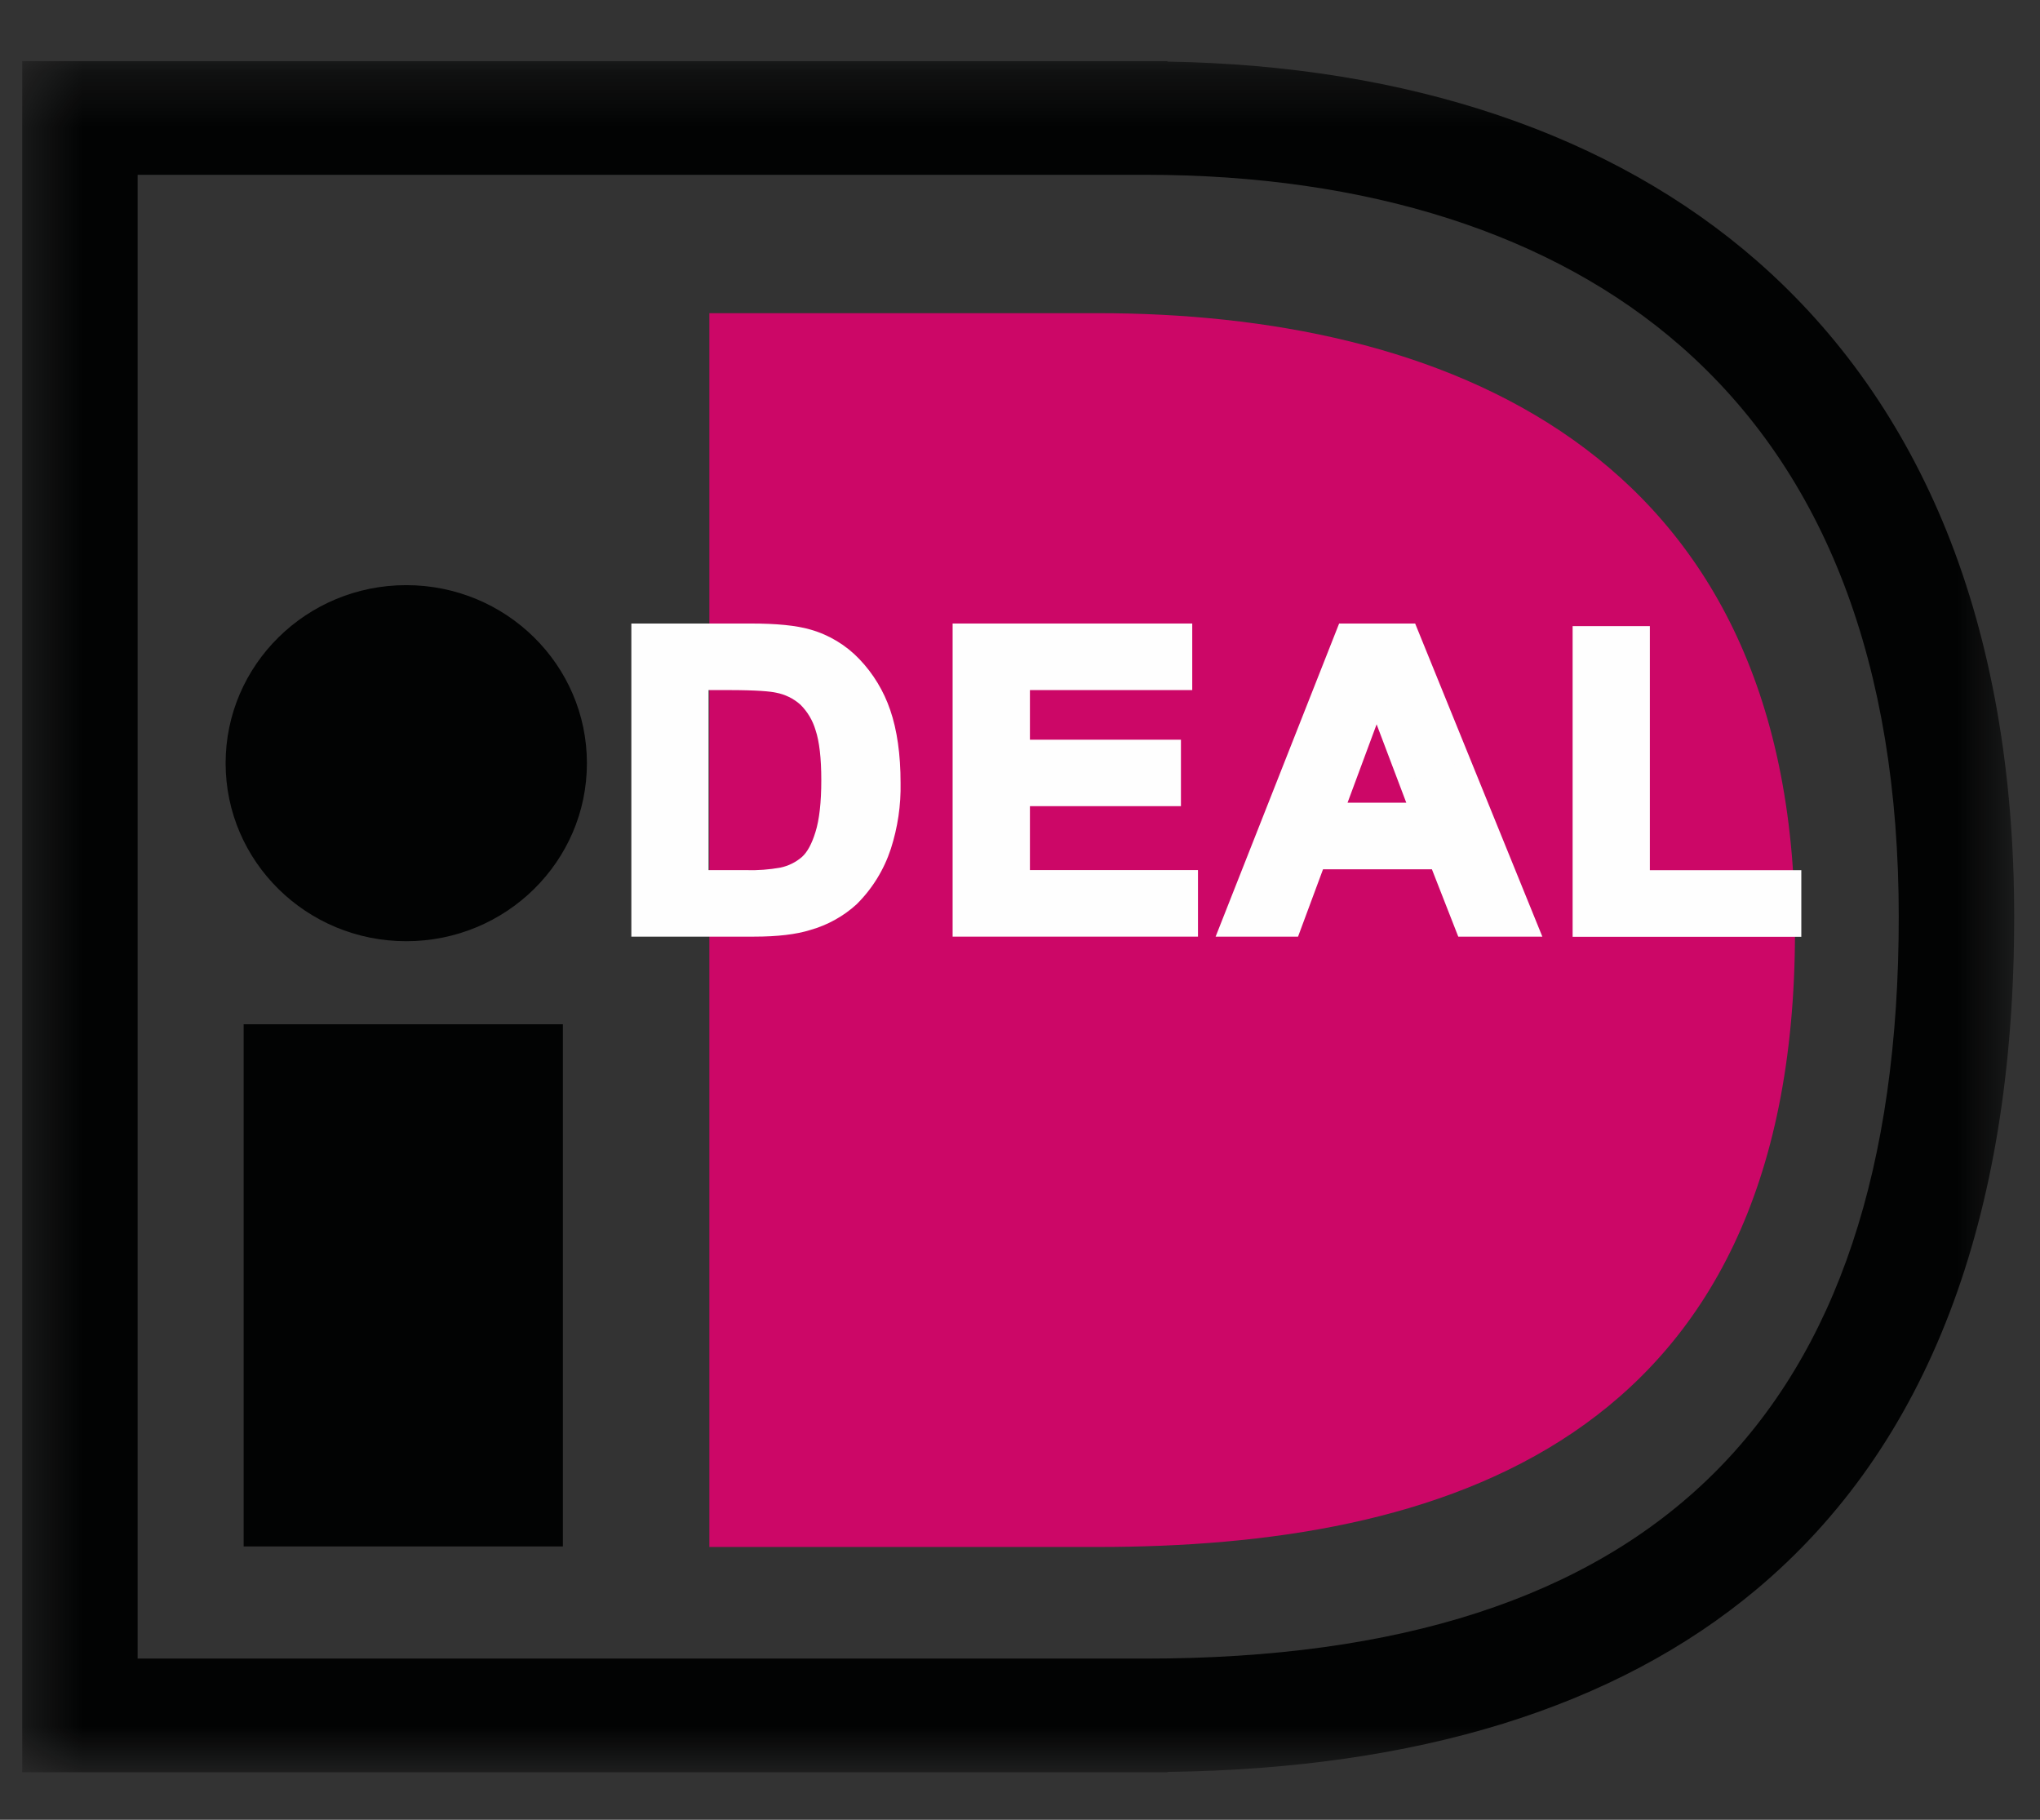 <?xml version="1.0" encoding="UTF-8"?>
<svg width="37px" height="33px" viewBox="0 0 37 33" version="1.1" xmlns="http://www.w3.org/2000/svg" xmlns:xlink="http://www.w3.org/1999/xlink">
    <rect x="0" y="0" width="37" height="33" fill="#333333" stroke="none"/>
    <title>hallmark-Ideal</title>
    <defs>
        <polygon id="path-1" points="0.403 0.302 36.531 0.302 36.531 31.331 0.403 31.331"></polygon>
    </defs>
    <g id="SYMBOLS" stroke="none" stroke-width="1" fill="none" fill-rule="evenodd">
        <g id="elementen/footer" transform="translate(-1307, -828)">
            <g id="Group" transform="translate(2, 0)">
                <g id="hallmark-Ideal" transform="translate(1305, 828)">
                    <polygon id="Fill-1" fill="#020303" points="4.419 28.043 10.209 28.043 10.209 18.574 4.419 18.574"></polygon>
                    <g id="Group-29" transform="translate(0, 0.807)">
                        <path d="M7.368,9.804 C9.178,9.804 10.645,11.25 10.645,13.033 C10.645,14.816 9.178,16.261 7.368,16.261 C5.559,16.261 4.092,14.816 4.092,13.033 C4.092,11.25 5.559,9.804 7.368,9.804" id="Fill-2" fill="#020303"></path>
                        <g id="Group-6">
                            <mask id="mask-2" fill="white">
                                <use xlink:href="#path-1"></use>
                            </mask>
                            <g id="Clip-5"></g>
                            <path d="M20.781,2.363 C24.807,2.363 28.162,3.437 30.483,5.469 C33.108,7.766 34.438,11.248 34.438,15.816 C34.44,24.868 29.972,29.27 20.782,29.27 L2.496,29.27 L2.496,2.363 L20.781,2.363 Z M21.174,0.302 L0.403,0.302 L0.403,31.331 L21.174,31.331 L21.174,31.325 C25.711,31.267 29.303,30.155 31.856,28.017 C34.959,25.418 36.532,21.313 36.532,15.818 C36.532,13.191 36.118,10.835 35.302,8.815 C34.521,6.883 33.368,5.239 31.874,3.931 C29.243,1.627 25.547,0.381 21.174,0.31 L21.174,0.302 Z" id="Fill-4" fill="#020303" mask="url(#mask-2)"></path>
                        </g>
                        <path d="M20.21,27.246 L12.866,27.246 L12.866,4.872 L19.913,4.872 C26.038,4.872 32.556,7.253 32.556,16.088 C32.556,25.429 26.038,27.246 19.913,27.246 L20.21,27.246 Z" id="Fill-7" fill="#CC0767"></path>
                        <path d="M12.703,11.56 L12.703,15.118 L13.529,15.118 C13.753,15.126 13.978,15.108 14.198,15.066 C14.363,15.03 14.516,14.953 14.644,14.843 C14.764,14.738 14.86,14.565 14.933,14.324 C15.007,14.084 15.045,13.756 15.049,13.341 C15.049,12.925 15.011,12.607 14.937,12.385 C14.878,12.187 14.77,12.009 14.623,11.864 C14.479,11.734 14.302,11.647 14.111,11.61 C13.957,11.577 13.654,11.559 13.203,11.559 L12.703,11.56 Z M11.601,10.648 L13.617,10.648 C14.072,10.648 14.419,10.681 14.658,10.75 C14.972,10.839 15.257,11.011 15.481,11.245 C15.717,11.496 15.897,11.793 16.004,12.119 C16.124,12.463 16.184,12.886 16.184,13.391 C16.192,13.779 16.135,14.167 16.016,14.537 C15.9,14.895 15.699,15.22 15.43,15.488 C15.209,15.689 14.943,15.836 14.654,15.917 C14.411,15.993 14.085,16.031 13.678,16.031 L11.601,16.031 L11.601,10.648 Z" id="Fill-9" fill="#FEFEFE"></path>
                        <path d="M13.617,10.794 C14.056,10.794 14.394,10.826 14.615,10.891 C14.905,10.974 15.166,11.132 15.372,11.347 C15.594,11.583 15.761,11.861 15.862,12.166 C15.975,12.492 16.032,12.904 16.032,13.391 C16.04,13.762 15.986,14.134 15.873,14.488 C15.764,14.824 15.576,15.131 15.325,15.382 C15.12,15.566 14.874,15.702 14.607,15.776 C14.38,15.847 14.069,15.884 13.677,15.884 L11.751,15.884 L11.751,10.794 L13.617,10.794 Z M11.451,10.5 L11.451,16.178 L13.677,16.178 C14.096,16.178 14.442,16.138 14.698,16.057 C15.011,15.968 15.297,15.81 15.536,15.592 C15.821,15.31 16.034,14.964 16.158,14.584 C16.282,14.199 16.342,13.796 16.334,13.391 C16.334,12.873 16.27,12.429 16.147,12.071 C16.03,11.726 15.839,11.409 15.586,11.145 C15.344,10.891 15.036,10.705 14.697,10.609 C14.442,10.535 14.087,10.5 13.615,10.5 L11.451,10.5 Z" id="Fill-11" fill="#FEFEFE"></path>
                        <path d="M13.199,11.707 C13.745,11.707 13.976,11.732 14.075,11.754 C14.239,11.785 14.393,11.86 14.517,11.971 C14.646,12.099 14.74,12.257 14.791,12.43 C14.861,12.637 14.896,12.944 14.896,13.341 C14.896,13.738 14.861,14.057 14.79,14.282 C14.724,14.497 14.641,14.649 14.543,14.735 C14.434,14.829 14.302,14.894 14.161,14.925 C13.952,14.963 13.74,14.979 13.528,14.972 L12.852,14.972 L12.852,11.707 L13.199,11.707 Z M12.553,11.412 L12.553,15.265 L13.528,15.265 C13.764,15.273 14.002,15.254 14.234,15.209 C14.422,15.167 14.597,15.079 14.744,14.953 C14.883,14.829 14.992,14.637 15.076,14.368 C15.156,14.111 15.196,13.775 15.196,13.341 C15.196,12.908 15.156,12.577 15.076,12.34 C15.009,12.121 14.888,11.921 14.723,11.76 C14.559,11.612 14.357,11.511 14.14,11.469 C13.974,11.433 13.667,11.415 13.199,11.415 L12.553,11.412 Z" id="Fill-13" fill="#FEFEFE"></path>
                        <polygon id="Fill-15" fill="#FEFEFE" points="17.428 16.031 17.428 10.647 21.474 10.647 21.474 11.56 18.531 11.56 18.531 12.752 21.269 12.752 21.269 13.667 18.531 13.667 18.531 15.122 21.579 15.122 21.579 16.034"></polygon>
                        <path d="M21.325,10.794 L21.325,11.412 L18.381,11.412 L18.381,12.902 L21.119,12.902 L21.119,13.52 L18.381,13.52 L18.381,15.268 L21.43,15.268 L21.43,15.887 L17.578,15.887 L17.578,10.794 L21.325,10.794 Z M17.278,10.5 L17.278,16.178 L21.728,16.178 L21.728,14.971 L18.68,14.971 L18.68,13.812 L21.419,13.812 L21.419,12.607 L18.68,12.607 L18.68,11.707 L21.624,11.707 L21.624,10.5 L17.278,10.5 Z" id="Fill-17" fill="#FEFEFE"></path>
                        <path d="M25.719,13.896 L24.966,11.901 L24.228,13.896 L25.719,13.896 Z M27.751,16.031 L26.551,16.031 L26.072,14.808 L23.89,14.808 L23.437,16.031 L22.266,16.031 L24.39,10.648 L25.565,10.648 L27.751,16.031 Z" id="Fill-19" fill="#FEFEFE"></path>
                        <path d="M25.464,10.794 L27.53,15.884 L26.652,15.884 L26.175,14.663 L23.784,14.663 L23.331,15.884 L22.485,15.884 L24.493,10.794 L25.464,10.794 Z M24.288,10.5 L22.048,16.178 L23.543,16.178 L23.996,14.957 L25.971,14.957 L26.449,16.178 L27.974,16.178 L25.667,10.5 L24.288,10.5 Z" id="Fill-21" fill="#FEFEFE"></path>
                        <path d="M24.968,12.328 L25.506,13.749 L24.441,13.749 L24.968,12.328 Z M24.014,14.044 L25.935,14.044 L24.965,11.476 L24.014,14.044 Z" id="Fill-23" fill="#FEFEFE"></path>
                        <polygon id="Fill-25" fill="#FEFEFE" points="28.673 16.031 28.673 10.691 29.776 10.691 29.776 15.118 32.521 15.118 32.521 16.031"></polygon>
                        <path d="M29.626,10.841 L29.626,15.268 L32.371,15.268 L32.371,15.887 L28.822,15.887 L28.822,10.841 L29.626,10.841 Z M28.523,10.547 L28.523,16.181 L32.671,16.181 L32.671,14.973 L29.924,14.973 L29.924,10.547 L28.523,10.547 Z" id="Fill-27" fill="#FEFEFE"></path>
                    </g>
                </g>
            </g>
        </g>
    </g>
</svg>